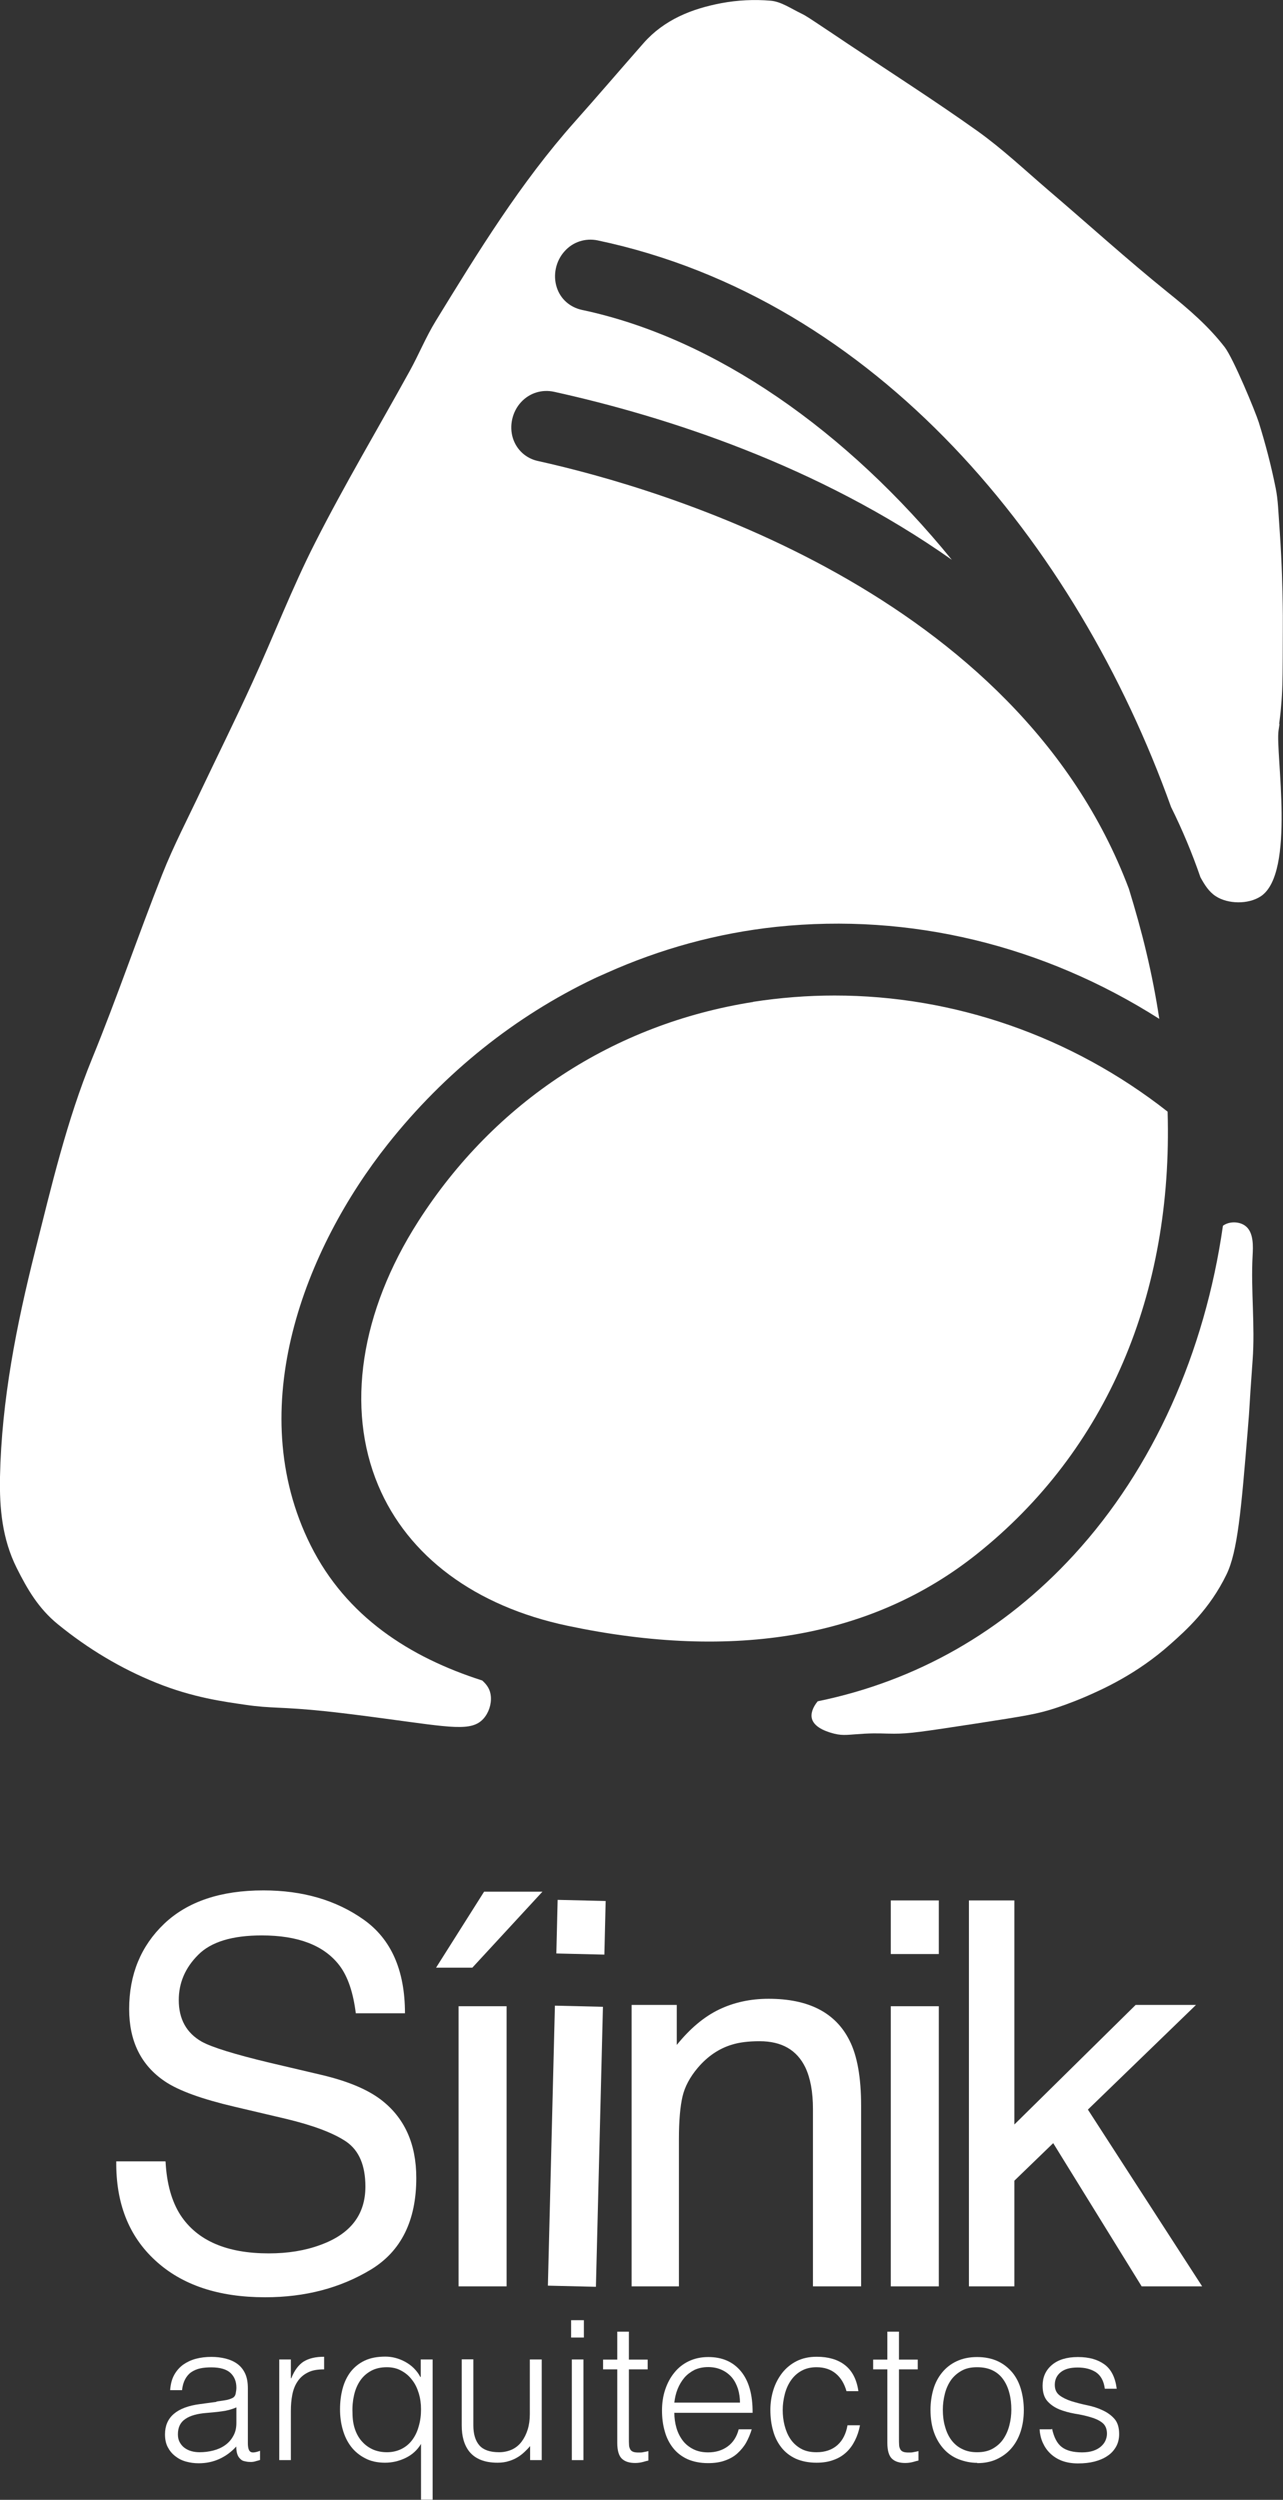 <?xml version="1.0" encoding="UTF-8"?><svg id="Capa_2" xmlns="http://www.w3.org/2000/svg" viewBox="0 0 89.5 174.37"><rect x="0" y="0" width="89.5" height="174.37" fill="#333333" stroke="none"/><defs><style>.cls-1{fill:#fff;stroke-width:0px;}</style></defs><g id="Sección_10"><path class="cls-1" d="M89.23,50.52c.04-.32.1-.77.14-1.29.09-1,.1-1.76.11-3.35,0-1.82.02-2.73,0-3.65-.02-1.15-.05-2.83-.2-5.04-.11-1.53-.12-2.3-.29-3.14-.31-1.55-.71-3.08-1.18-4.59-.23-.73-1.76-4.44-2.38-5.25-1.13-1.46-2.52-2.66-3.97-3.82-2.85-2.3-5.57-4.77-8.36-7.15-1.62-1.39-3.18-2.86-4.9-4.09-2.96-2.11-6.03-4.07-9.05-6.09-.72-.48-1.44-.97-2.17-1.45-.37-.24-.73-.5-1.13-.69-.68-.33-1.37-.81-2.09-.87-1.14-.1-2.32-.04-3.44.17-2.06.39-3.98,1.15-5.42,2.78-1.61,1.83-3.19,3.68-4.81,5.5-3.78,4.25-6.74,9.07-9.7,13.9-.68,1.11-1.18,2.34-1.81,3.48-2.2,3.99-4.53,7.9-6.59,11.96-1.62,3.18-2.9,6.53-4.39,9.78-1.14,2.5-2.36,4.96-3.54,7.44-.93,1.98-1.95,3.92-2.75,5.95-1.68,4.25-3.15,8.59-4.88,12.82-1.78,4.35-2.84,8.91-3.98,13.43C1.15,92.43.11,97.67,0,103.02c-.04,2.19.15,4.31,1.16,6.34.75,1.5,1.53,2.84,2.88,3.94,2.1,1.71,4.4,3.09,6.86,4.08,2.57,1.04,4.76,1.32,6.19,1.53,1.9.28,2.44.12,5.68.46,1.28.14,2.32.27,4.17.52,4.55.61,5.96.9,6.78,0,.37-.41.57-1.01.52-1.57-.04-.44-.23-.77-.6-1.1-5.06-1.62-9.48-4.45-11.97-9.43-4.79-9.59-.36-20.74,5.38-27.98,3.98-5.02,8.9-8.93,14.39-11.55.06-.03.11-.05.17-.08.24-.11.48-.22.72-.32,3.73-1.67,7.7-2.77,11.83-3.21,9.33-.98,18.63,1.28,26.71,6.42-.23-1.53-.53-3.07-.9-4.63-.35-1.49-.77-2.97-1.22-4.44-7.81-20.74-32.63-27.94-41.21-29.84-.85-.18-1.5-.78-1.76-1.59-.27-.86-.05-1.85.57-2.52.59-.64,1.45-.91,2.31-.72,7.78,1.72,18.39,5.12,27.74,11.72-7.31-8.98-16.5-15.46-25.79-17.43-.85-.18-1.51-.76-1.77-1.57-.28-.86-.07-1.85.55-2.53.58-.65,1.45-.93,2.31-.75,19.42,4.1,33.39,21.1,39.99,39.52.79,1.59,1.47,3.22,2.05,4.9.28.51.59,1.02,1.08,1.33.83.54,2.25.58,3.13,0,2.45-1.63,1.01-10.01,1.24-11.57,0-.02.03-.21.07-.47"/><path class="cls-1" d="M57.05,118.66c-.35.42-.51.87-.41,1.23.19.69,1.25.96,1.56,1.04.64.16,1.02.06,2.09,0,.98-.05,1.34,0,2.08,0,1.09,0,1.92-.13,5.73-.71,3.49-.54,4.24-.66,5.48-1.06.28-.09,1.09-.36,2.1-.79,1.22-.53,3.62-1.59,5.97-3.69,1.06-.94,2.74-2.44,3.91-4.86.77-1.59,1.02-4.44,1.48-10.06.18-2.15.05-.9.34-4.88.18-2.43-.13-4.87,0-7.3.03-.6.1-1.63-.52-2.08-.42-.31-1.12-.32-1.55,0-1.26,8.82-4.85,16.92-10.4,22.96-4.91,5.35-10.99,8.8-17.87,10.21"/><path class="cls-1" d="M52.54,69.89c-9.73,1.53-18.02,6.96-23.36,15.3-4.04,6.31-5.06,13.02-2.8,18.41,2.08,4.96,6.77,8.44,13.2,9.8,11.69,2.47,21.29.79,28.55-4.99,9.08-7.23,13.7-18.14,13.32-30.87-6.71-5.27-14.91-8.1-23.23-8.1-1.9,0-3.79.15-5.68.44"/><path class="cls-1" d="M41.6,68.19c.24-.11.48-.21.72-.32-.24.1-.48.21-.72.32"/><path class="cls-1" d="M11.55,150.79c.08,1.53.43,2.77,1.04,3.72,1.17,1.78,3.22,2.67,6.16,2.67,1.32,0,2.52-.19,3.6-.59,2.1-.76,3.14-2.11,3.14-4.07,0-1.47-.44-2.51-1.33-3.13-.9-.61-2.31-1.14-4.23-1.6l-3.53-.83c-2.31-.54-3.94-1.13-4.9-1.78-1.66-1.12-2.49-2.8-2.49-5.04,0-2.42.82-4.4,2.44-5.95,1.63-1.55,3.94-2.33,6.92-2.33,2.75,0,5.08.68,7,2.04,1.92,1.36,2.88,3.54,2.88,6.53h-3.43c-.18-1.44-.55-2.55-1.13-3.32-1.07-1.41-2.88-2.11-5.43-2.11-2.06,0-3.54.45-4.44,1.36-.9.9-1.35,1.95-1.35,3.15,0,1.32.53,2.29,1.6,2.9.7.39,2.28.88,4.74,1.47l3.66.86c1.76.42,3.12.98,4.08,1.7,1.66,1.26,2.49,3.08,2.49,5.48,0,2.98-1.06,5.11-3.17,6.39-2.12,1.28-4.57,1.93-7.37,1.93-3.27,0-5.82-.86-7.67-2.57-1.85-1.7-2.75-4-2.72-6.91h3.43Z"/><path class="cls-1" d="M31.99,139.94h3.35v19.54h-3.35v-19.54ZM37.84,131.95l-4.89,5.3h-2.53l3.35-5.3h4.07Z"/><path class="cls-1" d="M38.71,139.9l3.35.08-.49,19.53-3.35-.08.49-19.53ZM38.9,132.52l3.35.08-.09,3.74-3.35-.08.09-3.74Z"/><path class="cls-1" d="M44.08,139.85h3.13v2.79c.93-1.15,1.91-1.97,2.95-2.47,1.04-.5,2.19-.75,3.46-.75,2.79,0,4.67.97,5.64,2.91.54,1.06.81,2.58.81,4.56v12.59h-3.36v-12.37c0-1.2-.18-2.16-.53-2.9-.59-1.22-1.65-1.83-3.19-1.83-.78,0-1.42.08-1.93.24-.9.27-1.7.81-2.38,1.61-.55.65-.91,1.32-1.07,2.01s-.25,1.68-.25,2.96v10.28h-3.3v-19.63Z"/><path class="cls-1" d="M62.14,139.94h3.35v19.54h-3.35v-19.54ZM62.14,132.56h3.35v3.74h-3.35v-3.74Z"/><polygon class="cls-1" points="67.59 132.56 70.76 132.56 70.76 148.19 79.22 139.85 83.43 139.85 75.89 147.15 83.86 159.48 79.64 159.48 73.47 149.49 70.76 152.11 70.76 159.48 67.59 159.48 67.59 132.56"/><path class="cls-1" d="M16.49,167.92c-.34.15-.69.24-1.04.28-.35.05-.71.08-1.06.11-.62.05-1.11.18-1.46.42-.35.23-.52.59-.52,1.07,0,.22.04.4.13.56.09.16.2.29.34.39.14.1.3.18.49.23.18.05.37.07.56.07.32,0,.64-.04.95-.12.31-.08.58-.2.82-.37.24-.17.43-.38.57-.64.15-.26.22-.56.22-.91v-1.1ZM15.12,167.51c.15-.02.34-.05.55-.08s.39-.09.52-.15c.14-.06.22-.17.25-.32.03-.15.05-.29.05-.41,0-.42-.13-.76-.4-1.02-.27-.26-.72-.4-1.35-.4-.28,0-.54.02-.77.07-.23.05-.44.14-.62.26-.18.12-.32.29-.43.49-.11.2-.19.46-.22.77h-.83c.03-.42.12-.77.28-1.06.16-.29.37-.53.63-.72.26-.18.55-.32.89-.41.34-.09.7-.13,1.08-.13.35,0,.68.04,1,.12.31.08.58.2.81.37.23.17.41.39.54.67.13.28.19.62.19,1.03v3.82c0,.32.06.52.17.6.11.09.34.07.68-.06v.64c-.06.02-.16.05-.28.08-.12.04-.24.06-.36.06-.13,0-.25-.01-.37-.04-.14-.02-.24-.06-.32-.13-.08-.07-.15-.15-.2-.24-.05-.1-.08-.2-.1-.31-.02-.11-.03-.23-.03-.36-.34.38-.74.67-1.18.87-.44.2-.92.3-1.44.3-.31,0-.6-.04-.89-.12s-.54-.21-.75-.38c-.22-.17-.39-.38-.52-.63-.13-.25-.19-.54-.19-.89,0-1.19.82-1.9,2.45-2.11l1.12-.15Z"/><path class="cls-1" d="M20.29,171.6h-.81v-7.02h.81v1.31h.03c.22-.56.52-.95.87-1.17.36-.22.83-.33,1.42-.33v.88c-.46,0-.84.06-1.14.22-.3.15-.54.36-.71.62-.18.26-.3.57-.37.93-.07.36-.1.73-.1,1.12v3.44Z"/><path class="cls-1" d="M29.37,168.06c0-.4-.05-.77-.16-1.13-.11-.36-.26-.67-.47-.93-.2-.27-.45-.48-.75-.64-.29-.16-.62-.24-1-.24-.42,0-.79.08-1.1.25-.31.17-.56.39-.76.68-.2.29-.34.62-.43,1.01-.09.39-.13.8-.11,1.24,0,.44.06.83.18,1.17.12.34.29.63.51.86.22.24.47.41.76.54.29.12.61.18.95.18.38,0,.72-.08,1.02-.23.3-.15.55-.36.75-.63.2-.27.35-.58.45-.95.11-.37.16-.76.16-1.19M29.37,164.58h.81v9.78h-.81v-3.89c-.26.43-.62.76-1.08.98-.46.22-.93.33-1.43.33-.53,0-1-.1-1.39-.31-.39-.2-.72-.47-.98-.81-.26-.34-.45-.73-.58-1.19-.13-.45-.19-.92-.19-1.41,0-.52.06-1,.18-1.45.12-.45.31-.84.56-1.17.26-.33.58-.59.98-.78.4-.19.88-.28,1.45-.28.22,0,.46.03.69.09.23.06.46.15.68.27.22.12.43.27.61.45.18.18.34.39.45.61h.03v-1.23Z"/><path class="cls-1" d="M36.98,164.58h.81v7.02h-.81v-.98c-.11.13-.23.26-.37.39s-.29.26-.47.37c-.18.11-.38.21-.62.28-.23.08-.51.12-.81.12-.47,0-.86-.07-1.18-.2-.32-.13-.57-.31-.77-.55-.19-.23-.33-.51-.42-.82-.09-.31-.13-.65-.13-1.02v-4.62h.81v4.61c0,.6.14,1.07.42,1.39.28.32.74.48,1.38.48.33,0,.63-.07.9-.19.27-.13.49-.31.67-.55.18-.24.32-.52.42-.84.1-.32.15-.68.15-1.07v-3.82Z"/><path class="cls-1" d="M39.89,171.6h.81v-7.02h-.81v7.02ZM39.84,163.05h.89v-1.21h-.89v1.21Z"/><path class="cls-1" d="M45.24,171.63c-.1.02-.23.05-.39.1-.16.04-.34.07-.54.07-.41,0-.72-.1-.93-.3-.21-.2-.32-.57-.32-1.09v-5.14h-.99v-.68h.99v-1.95h.81v1.95h1.31v.68h-1.31v4.81c0,.17,0,.32.01.45,0,.13.04.23.08.31.04.08.11.14.21.18.1.04.23.05.4.05.11,0,.22,0,.33-.03.11-.02.22-.04.33-.07v.66Z"/><path class="cls-1" d="M51.62,167.6c0-.34-.05-.67-.14-.97-.1-.3-.23-.56-.42-.79-.19-.22-.42-.4-.7-.53-.28-.13-.6-.2-.96-.2s-.68.07-.96.2c-.27.14-.51.32-.7.54-.19.23-.35.49-.47.79-.12.3-.19.61-.23.95h4.58ZM47.04,168.28c0,.38.05.74.15,1.08.1.34.25.63.44.88.19.25.44.45.74.6.3.15.64.22,1.03.22.53,0,.99-.14,1.37-.42.38-.28.63-.68.76-1.19h.91c-.1.33-.23.64-.39.93-.16.28-.37.53-.61.75s-.53.38-.87.5c-.33.12-.72.18-1.17.18-.56,0-1.04-.1-1.45-.28-.41-.19-.74-.45-1-.78-.26-.33-.46-.72-.58-1.17-.13-.45-.19-.93-.19-1.44s.07-1,.22-1.45c.15-.45.36-.85.64-1.19.27-.34.61-.61,1.01-.8.4-.19.85-.29,1.36-.29.97,0,1.73.33,2.28,1s.82,1.63.81,2.89h-5.45Z"/><path class="cls-1" d="M59.05,166.79c-.15-.52-.39-.93-.75-1.23-.35-.29-.8-.44-1.34-.44-.42,0-.77.09-1.07.26-.3.17-.54.4-.73.68-.19.28-.33.6-.42.96-.09.36-.14.72-.14,1.08s.04.73.13,1.08c.09.35.22.67.41.95.19.28.43.5.73.67.3.17.66.25,1.09.25.6,0,1.09-.17,1.46-.5.37-.33.6-.8.7-1.38h.87c-.07.39-.19.74-.35,1.06-.16.32-.36.6-.61.83-.25.23-.54.41-.89.53-.34.13-.74.19-1.18.19-.56,0-1.04-.1-1.45-.28-.41-.19-.74-.45-1-.78-.26-.33-.46-.72-.58-1.17-.13-.45-.19-.93-.19-1.45,0-.49.07-.95.21-1.4.14-.45.35-.84.62-1.19.27-.34.61-.62,1.01-.82.4-.2.87-.3,1.39-.3.81,0,1.47.19,1.97.58.5.39.82.99.94,1.82h-.83Z"/><path class="cls-1" d="M64.08,171.63c-.1.02-.23.05-.39.1-.16.04-.34.07-.54.07-.41,0-.72-.1-.93-.3-.21-.2-.32-.57-.32-1.09v-5.14h-.99v-.68h.99v-1.95h.81v1.95h1.31v.68h-1.31v4.81c0,.17,0,.32.01.45,0,.13.04.23.08.31.04.08.11.14.21.18.1.04.23.05.4.05.11,0,.22,0,.33-.03.11-.02.22-.04.33-.07v.66Z"/><path class="cls-1" d="M70.55,168.09c0-.41-.04-.8-.14-1.17-.09-.36-.23-.67-.42-.94-.19-.27-.43-.48-.73-.63-.3-.15-.66-.23-1.1-.23s-.79.08-1.09.25c-.3.17-.55.39-.74.66-.19.28-.33.59-.42.95-.09.36-.14.73-.14,1.1,0,.43.05.84.16,1.2.1.36.25.68.45.94.2.26.45.47.75.61.3.15.64.22,1.03.22.43,0,.79-.08,1.09-.25.3-.17.55-.39.74-.67.19-.28.33-.6.42-.95.09-.35.14-.72.14-1.1M68.17,171.79c-.45,0-.87-.09-1.27-.24-.39-.15-.74-.38-1.03-.69-.29-.31-.53-.69-.7-1.15-.17-.46-.26-1-.26-1.61,0-.51.07-.99.2-1.44s.34-.84.61-1.17c.27-.33.61-.6,1.02-.79.41-.19.88-.29,1.42-.29s1.03.1,1.44.29c.41.19.74.46,1.02.79.27.33.47.72.6,1.17.13.45.2.94.2,1.45,0,.56-.08,1.07-.23,1.52-.15.45-.37.84-.66,1.17-.28.32-.63.57-1.03.75-.4.18-.85.26-1.33.26"/><path class="cls-1" d="M73.39,169.41c.13.6.35,1.03.68,1.28s.8.37,1.42.37c.3,0,.56-.04.77-.11s.39-.17.53-.29c.14-.12.25-.26.32-.41.07-.16.11-.32.11-.49,0-.34-.11-.6-.33-.77-.22-.17-.5-.3-.83-.39-.34-.1-.7-.18-1.09-.24-.39-.07-.75-.17-1.08-.3-.33-.14-.61-.33-.83-.58-.22-.25-.33-.61-.33-1.07,0-.59.21-1.07.64-1.44.43-.37,1.04-.56,1.82-.56s1.38.17,1.85.51c.47.34.76.91.86,1.7h-.83c-.07-.54-.28-.92-.62-1.15-.34-.22-.76-.33-1.28-.33s-.91.11-1.18.33c-.27.22-.41.51-.41.88,0,.32.11.56.33.73.22.17.5.3.83.41.33.1.7.2,1.09.28.39.08.75.19,1.08.35.33.15.61.35.83.6.22.25.33.6.33,1.06,0,.33-.07.63-.22.89-.15.26-.34.47-.6.64-.25.17-.55.3-.9.39-.35.09-.73.13-1.15.13s-.78-.06-1.11-.18c-.32-.12-.59-.29-.82-.51-.23-.22-.4-.47-.53-.76-.13-.29-.2-.6-.22-.93h.83Z"/></g></svg>